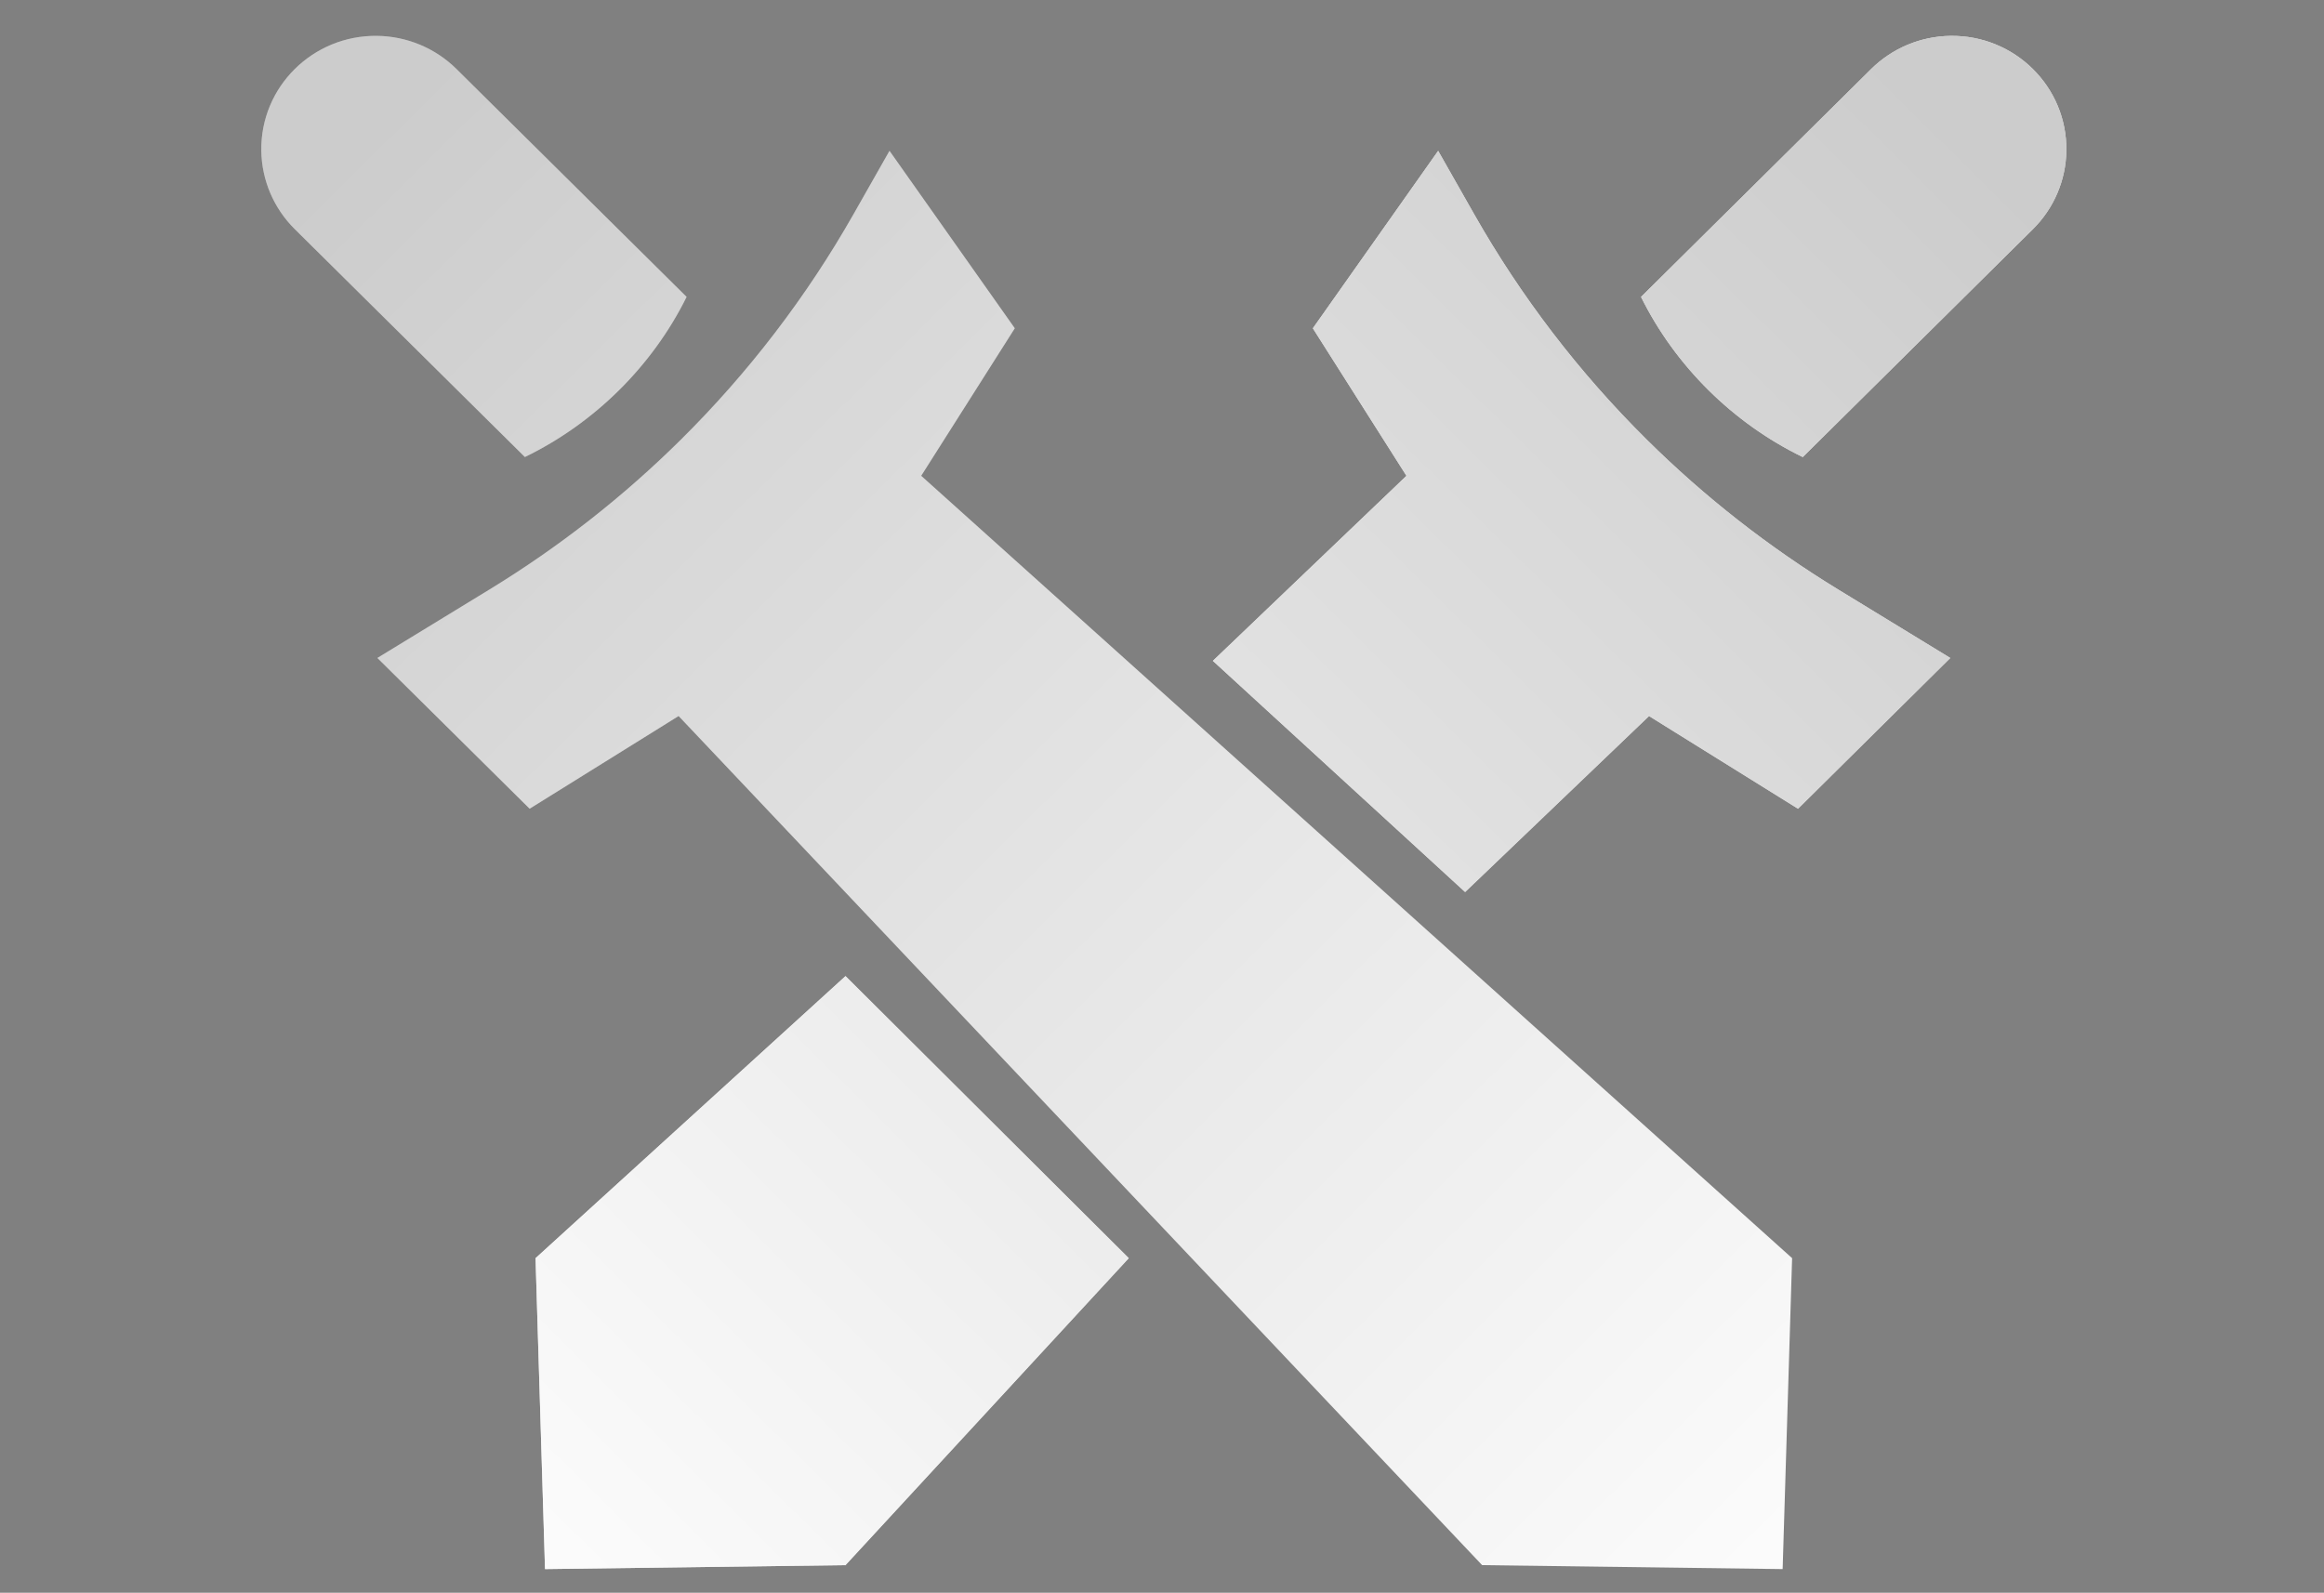 <svg width="248" height="170" viewBox=" 0 24 248 170" fill="none" xmlns="http://www.w3.org/2000/svg">
  <rect x="0" y="24" width="248" height="170" fill="#808080" stroke="none"/>
  <path d="M58.16 191.477L90.227 191.054L120.454 158.291L90.227 128.183L57.149 158.291L58.16 191.477Z" fill="#D9D9D9"/>
  <path d="M58.16 191.477L90.227 191.054L120.454 158.291L90.227 128.183L57.149 158.291L58.16 191.477Z" fill="white"/>
  <path d="M58.16 191.477L90.227 191.054L120.454 158.291L90.227 128.183L57.149 158.291L58.16 191.477Z" fill="url(#paint0_linear_5703_66289)" fill-opacity="0.2"/>
  <path d="M156.347 119.212L175.974 100.428L191.872 110.322L208.12 94.229L196.132 86.906C188.731 82.384 181.886 77.024 175.737 70.933C168.518 63.783 162.32 55.688 157.316 46.874L153.469 40.099L140.098 59.041L150.087 74.787L129.428 94.536L156.347 119.212Z" fill="#D9D9D9"/>
  <path d="M156.347 119.212L175.974 100.428L191.872 110.322L208.12 94.229L196.132 86.906C188.731 82.384 181.886 77.024 175.737 70.933C168.518 63.783 162.32 55.688 157.316 46.874L153.469 40.099L140.098 59.041L150.087 74.787L129.428 94.536L156.347 119.212Z" fill="white"/>
  <path d="M156.347 119.212L175.974 100.428L191.872 110.322L208.12 94.229L196.132 86.906C188.731 82.384 181.886 77.024 175.737 70.933C168.518 63.783 162.32 55.688 157.316 46.874L153.469 40.099L140.098 59.041L150.087 74.787L129.428 94.536L156.347 119.212Z" fill="url(#paint1_linear_5703_66289)" fill-opacity="0.2"/>
  <path d="M199.676 31.368L175.119 55.691C178.764 63.06 184.938 69.175 192.377 72.785L216.934 48.462C219.183 46.235 220.465 43.226 220.507 40.077C220.599 33.275 215.009 27.739 208.142 27.829C204.963 27.871 201.925 29.141 199.676 31.368Z" fill="#D9D9D9"/>
  <path d="M199.676 31.368L175.119 55.691C178.764 63.06 184.938 69.175 192.377 72.785L216.934 48.462C219.183 46.235 220.465 43.226 220.507 40.077C220.599 33.275 215.009 27.739 208.142 27.829C204.963 27.871 201.925 29.141 199.676 31.368Z" fill="white"/>
  <path d="M199.676 31.368L175.119 55.691C178.764 63.06 184.938 69.175 192.377 72.785L216.934 48.462C219.183 46.235 220.465 43.226 220.507 40.077C220.599 33.275 215.009 27.739 208.142 27.829C204.963 27.871 201.925 29.141 199.676 31.368Z" fill="url(#paint2_linear_5703_66289)" fill-opacity="0.2"/>
  <path d="M158.162 191.054L72.416 100.426L56.518 110.32L40.27 94.227L52.258 86.904C59.659 82.382 66.504 77.022 72.653 70.931C79.872 63.781 86.07 55.686 91.074 46.872L94.921 40.097L108.292 59.039L98.303 74.785L191.24 158.29L190.23 191.477L158.162 191.054Z" fill="white"/>
  <path d="M158.162 191.054L72.416 100.426L56.518 110.32L40.27 94.227L52.258 86.904C59.659 82.382 66.504 77.022 72.653 70.931C79.872 63.781 86.07 55.686 91.074 46.872L94.921 40.097L108.292 59.039L98.303 74.785L191.24 158.29L190.23 191.477L158.162 191.054Z" fill="url(#paint3_linear_5703_66289)" fill-opacity="0.2"/>
  <path d="M48.714 31.366L73.271 55.689C69.626 63.058 63.452 69.173 56.013 72.783L31.456 48.46C29.207 46.233 27.925 43.224 27.883 40.075C27.791 33.273 33.381 27.737 40.248 27.827C43.427 27.869 46.465 29.139 48.714 31.366Z" fill="white"/>
  <path d="M48.714 31.366L73.271 55.689C69.626 63.058 63.452 69.173 56.013 72.783L31.456 48.46C29.207 46.233 27.925 43.224 27.883 40.075C27.791 33.273 33.381 27.737 40.248 27.827C43.427 27.869 46.465 29.139 48.714 31.366Z" fill="url(#paint4_linear_5703_66289)" fill-opacity="0.2"/>
  <defs>
    <linearGradient id="paint0_linear_5703_66289" x1="45.791" y1="200.879" x2="208.175" y2="36.934" gradientUnits="userSpaceOnUse">
      <stop stop-opacity="0"/>
      <stop offset="1"/>
    </linearGradient>
    <linearGradient id="paint1_linear_5703_66289" x1="45.792" y1="200.881" x2="208.175" y2="36.935" gradientUnits="userSpaceOnUse">
      <stop stop-opacity="0"/>
      <stop offset="1"/>
    </linearGradient>
    <linearGradient id="paint2_linear_5703_66289" x1="45.792" y1="200.881" x2="208.175" y2="36.935" gradientUnits="userSpaceOnUse">
      <stop stop-opacity="0"/>
      <stop offset="1"/>
    </linearGradient>
    <linearGradient id="paint3_linear_5703_66289" x1="202.598" y1="200.879" x2="40.215" y2="36.934" gradientUnits="userSpaceOnUse">
      <stop stop-opacity="0"/>
      <stop offset="1"/>
    </linearGradient>
    <linearGradient id="paint4_linear_5703_66289" x1="202.598" y1="200.879" x2="40.215" y2="36.934" gradientUnits="userSpaceOnUse">
      <stop stop-opacity="0"/>
      <stop offset="1"/>
    </linearGradient>
  </defs>
</svg>
